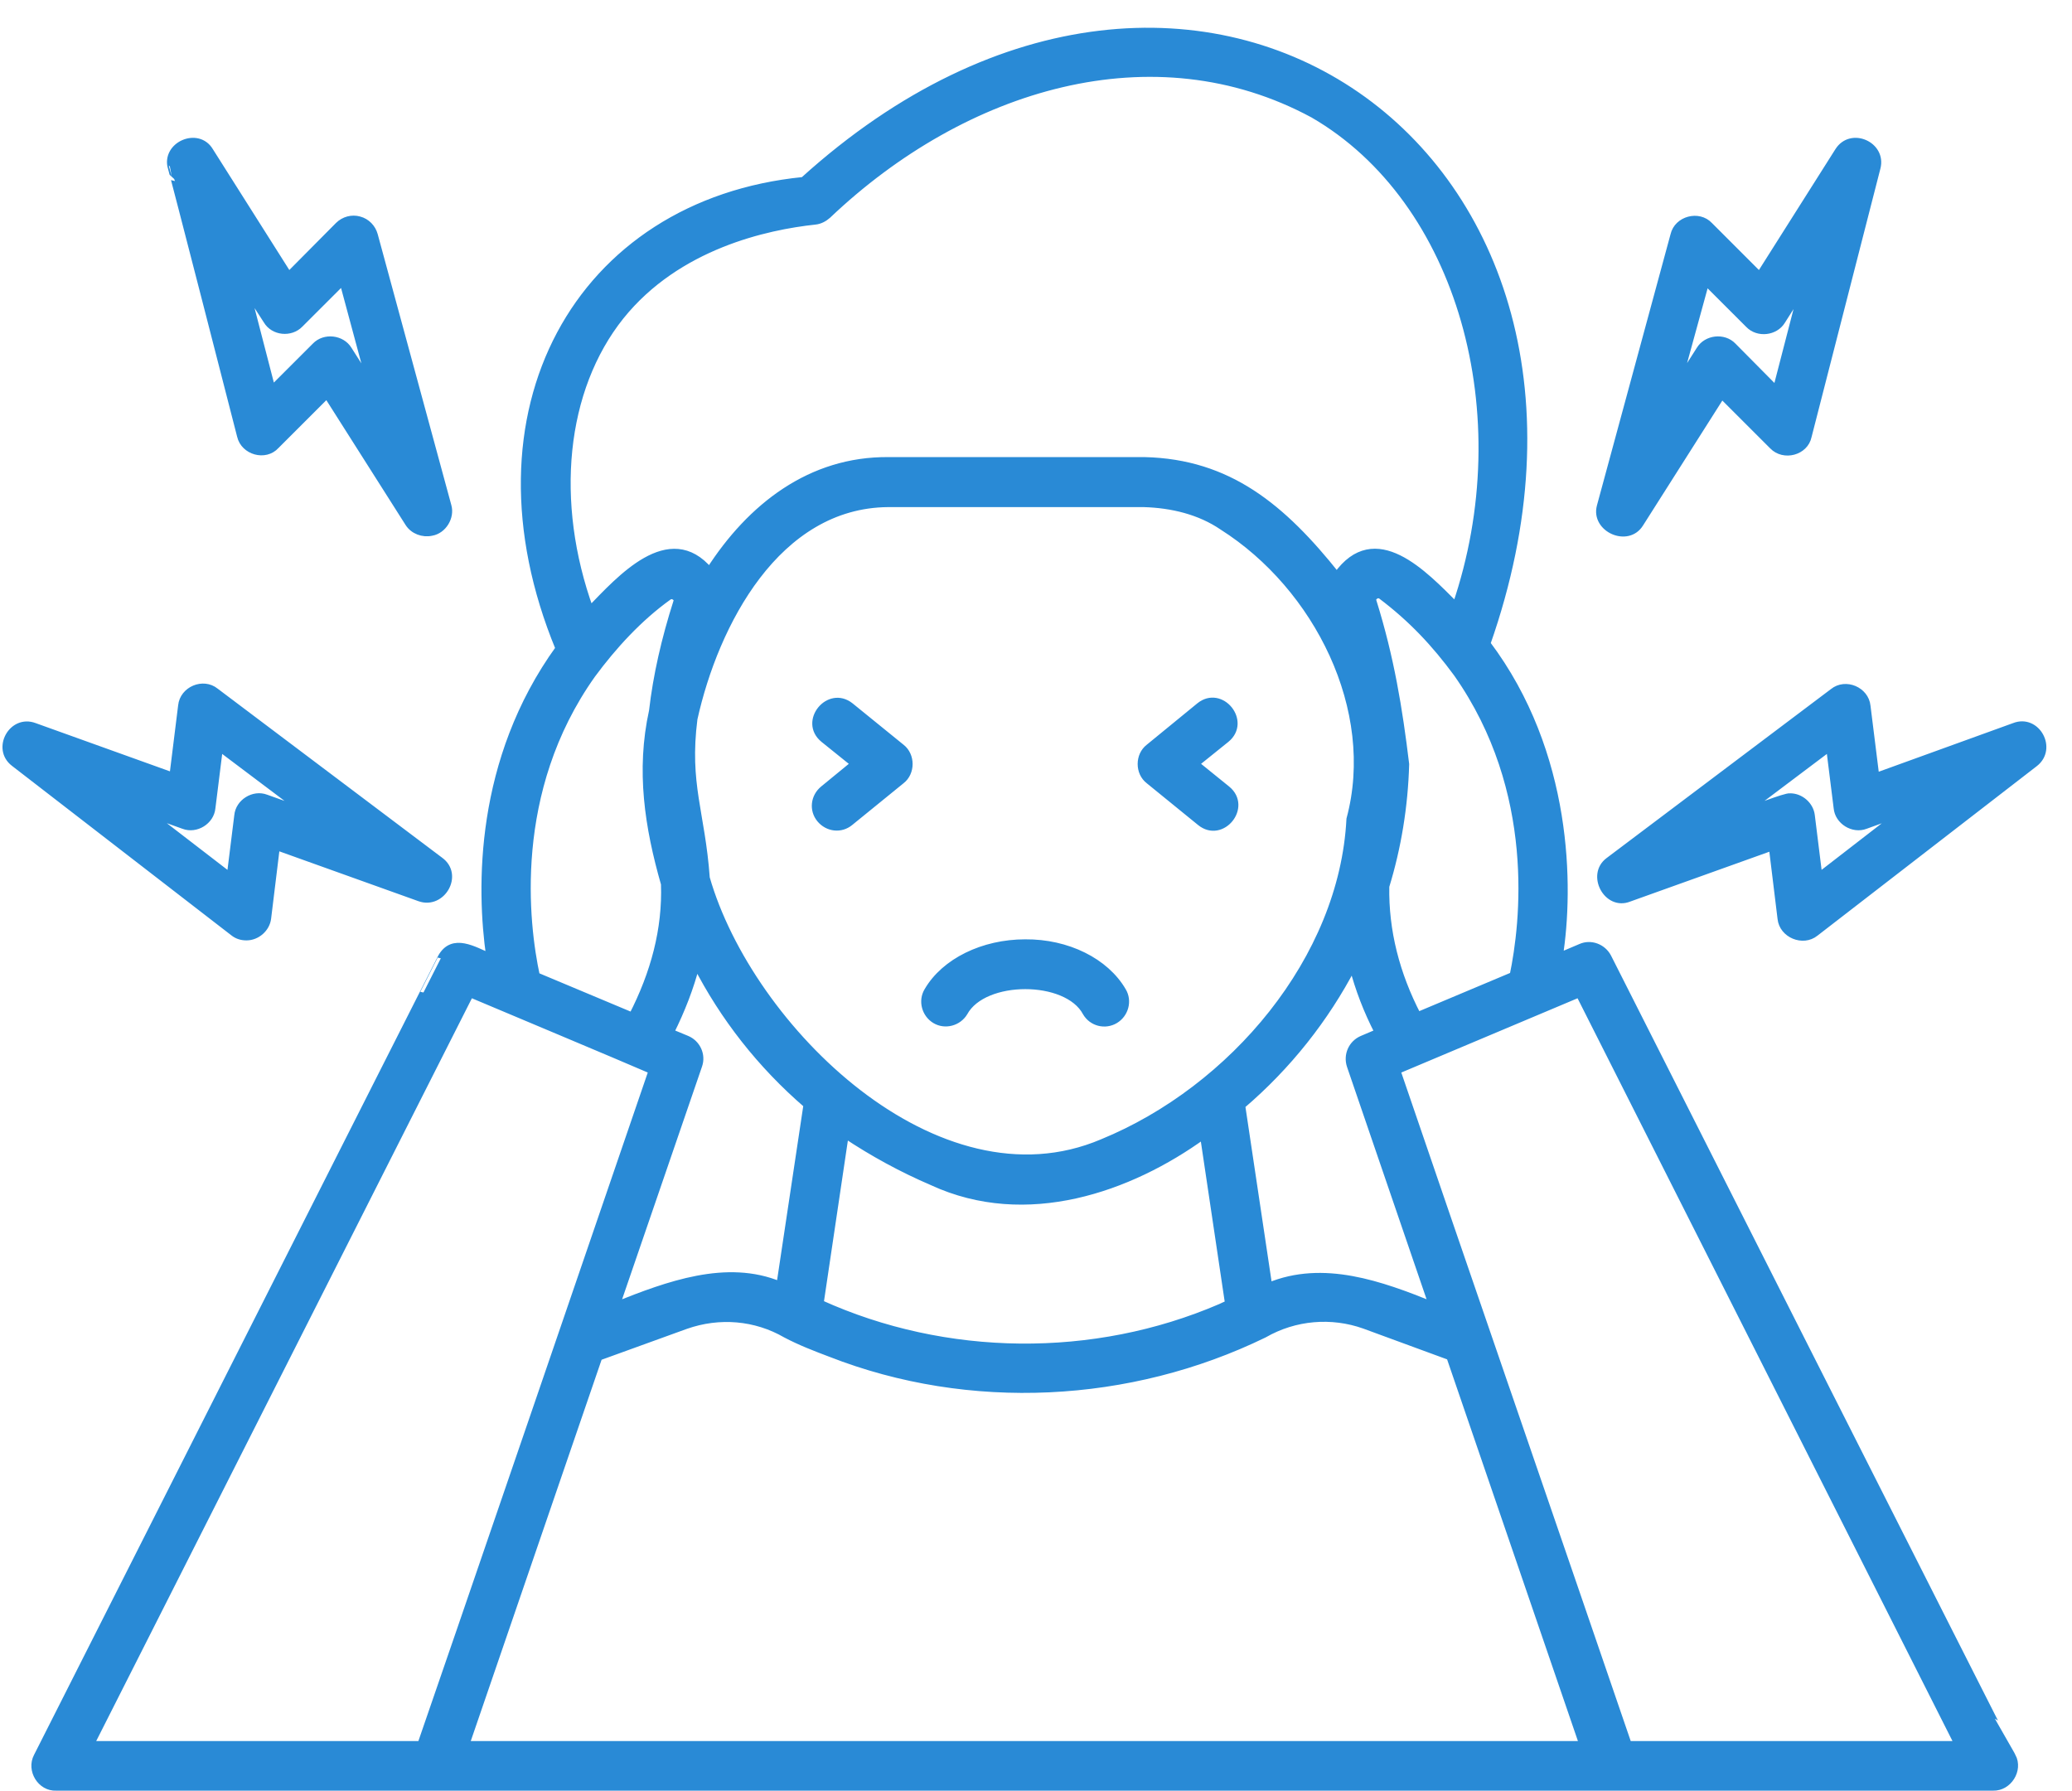 <svg width="59" height="51" viewBox="0 0 59 51" fill="none" xmlns="http://www.w3.org/2000/svg">
<mask id="path-1-outside-1_250_1993" maskUnits="userSpaceOnUse" x="-0.83" y="-0.11" width="60" height="52" fill="black">
<rect fill="white" x="-0.83" y="-0.11" width="60" height="52"/>
<path d="M7.02 26.678C7.315 26.678 7.587 26.44 7.621 26.145L7.87 24.106L11.95 25.568C12.585 25.794 13.095 24.91 12.529 24.503L6.136 19.688C5.784 19.404 5.218 19.642 5.172 20.095L4.923 22.101L0.979 20.684C0.344 20.447 -0.132 21.319 0.4 21.727L6.646 26.553C6.759 26.644 6.884 26.678 7.02 26.678ZM4.186 23.132L5.229 23.506C5.58 23.642 6 23.381 6.034 23.007L6.249 21.285L8.686 23.12L7.575 22.724C7.224 22.588 6.805 22.849 6.771 23.222L6.555 24.956L4.186 23.132ZM6.85 12.414C6.952 12.856 7.553 13.026 7.859 12.686L9.31 11.236L11.633 14.895C11.769 15.11 12.041 15.212 12.291 15.156C12.619 15.099 12.846 14.725 12.755 14.408L10.658 6.692C10.602 6.488 10.443 6.318 10.228 6.262C10.024 6.205 9.797 6.262 9.638 6.42L8.221 7.848L5.977 4.302C5.637 3.724 4.696 4.132 4.878 4.778C4.889 4.766 6.85 12.414 6.85 12.414ZM7.598 9.128C7.791 9.457 8.278 9.502 8.539 9.23L9.763 8.007L10.556 10.952L9.922 9.955C9.729 9.638 9.242 9.581 8.981 9.853L7.745 11.088L6.997 8.199L7.598 9.128ZM57.357 20.684L53.413 22.112L53.163 20.107C53.118 19.654 52.551 19.416 52.2 19.699L45.807 24.514C45.275 24.91 45.762 25.828 46.385 25.579L50.466 24.117L50.715 26.157C50.761 26.61 51.339 26.848 51.69 26.565L57.935 21.738C58.479 21.319 57.992 20.435 57.357 20.684ZM51.792 24.956L51.577 23.222C51.543 22.928 51.271 22.69 50.976 22.69C50.84 22.667 49.808 23.086 49.661 23.12L52.098 21.285L52.313 23.007C52.347 23.381 52.767 23.642 53.118 23.506L54.15 23.132L51.792 24.956ZM46.703 14.906L49.026 11.247L50.477 12.697C50.794 13.026 51.395 12.867 51.486 12.425L53.447 4.778C53.617 4.132 52.71 3.724 52.347 4.302L50.103 7.848L48.675 6.42C48.369 6.092 47.768 6.25 47.666 6.692L45.569 14.419C45.399 15.054 46.351 15.484 46.703 14.906ZM48.573 8.018L49.797 9.241C50.058 9.513 50.545 9.457 50.738 9.14L51.327 8.21L50.579 11.1L49.344 9.853C49.083 9.581 48.596 9.638 48.403 9.955L47.768 10.952L48.573 8.018ZM45.785 27.256C45.637 26.973 45.297 26.848 45.014 26.973L44.402 27.233C44.708 25.284 44.696 21.455 42.339 18.328C47.235 4.392 34.042 -4.977 22.877 5.14C16.462 5.775 13.141 11.734 15.918 18.464C13.617 21.648 13.662 25.284 13.945 27.244C13.503 27.063 12.891 26.667 12.563 27.267C12.563 27.256 1.058 50.017 1.058 50.017C0.854 50.403 1.16 50.912 1.602 50.89H56.757C57.187 50.901 57.505 50.403 57.301 50.017C57.289 50.017 45.785 27.256 45.785 27.256ZM43.087 27.777L40.367 28.921C39.755 27.743 39.437 26.508 39.46 25.239C39.8 24.129 39.992 22.962 40.026 21.761C39.834 20.175 39.596 18.724 39.097 17.127C39.086 17.104 39.063 17.036 39.154 16.968C39.199 16.934 39.267 16.923 39.324 16.957C40.197 17.614 40.865 18.328 41.489 19.178C43.846 22.531 43.393 26.315 43.087 27.777ZM34.269 32.331L34.983 37.124C34.903 37.158 34.824 37.192 34.756 37.226C31.151 38.778 26.924 38.733 23.353 37.113L24.067 32.309C24.849 32.83 25.677 33.283 26.55 33.657C29.225 34.892 32.172 33.85 34.269 32.331ZM31.39 32.535C26.674 34.541 21.336 29.273 20.111 25.001C19.976 23.132 19.522 22.339 19.76 20.469C20.361 17.762 22.118 14.363 25.291 14.34H32.568C33.373 14.363 34.166 14.555 34.813 14.997C37.51 16.708 39.279 20.209 38.44 23.324C38.236 27.312 35.096 31.017 31.39 32.535ZM19.556 29.59L19.091 29.397C19.409 28.763 19.658 28.117 19.828 27.46C20.599 28.967 21.664 30.326 22.979 31.459L22.208 36.592C20.69 35.957 19.001 36.592 17.55 37.169L19.896 30.337C19.998 30.043 19.851 29.714 19.556 29.59ZM38.519 27.516C38.689 28.162 38.927 28.785 39.244 29.397L38.791 29.59C38.496 29.714 38.349 30.043 38.451 30.349L40.786 37.169C39.324 36.58 37.68 35.98 36.127 36.626L35.357 31.482C36.672 30.36 37.737 29.012 38.519 27.516ZM17.674 9.004C19.295 6.987 21.834 6.443 23.206 6.296C23.342 6.284 23.467 6.216 23.569 6.126C27.456 2.432 32.852 0.801 37.397 3.259C41.602 5.695 43.314 11.813 41.455 17.252C40.548 16.345 39.154 14.85 38.066 16.391C36.513 14.442 34.983 13.173 32.591 13.116H25.303C23.081 13.094 21.37 14.431 20.202 16.255C19.057 14.895 17.652 16.492 16.802 17.365C15.691 14.295 16.008 11.088 17.674 9.004ZM16.858 19.212C17.459 18.396 18.196 17.591 19.035 16.991C19.103 16.946 19.159 16.957 19.216 16.991C19.295 17.048 19.284 17.116 19.273 17.138C18.933 18.203 18.695 19.246 18.581 20.243C18.207 21.942 18.457 23.551 18.921 25.171C18.967 26.463 18.627 27.72 18.003 28.933L15.272 27.788C14.954 26.315 14.501 22.531 16.858 19.212ZM2.577 49.677L13.39 28.298C14.274 28.672 17.629 30.077 18.57 30.485C17.969 32.241 12.415 48.454 11.985 49.677H2.577ZM13.265 49.677L17.051 38.642L19.522 37.747C20.485 37.407 21.517 37.498 22.378 37.996C22.787 38.212 23.229 38.382 23.648 38.54C27.615 40.092 32.172 39.855 35.991 37.996C36.876 37.487 37.918 37.407 38.848 37.736C39.437 37.951 40.695 38.416 41.285 38.631L45.071 49.677H13.265ZM46.363 49.677C44.798 45.1 41.307 34.971 39.777 30.485L44.968 28.298L55.759 49.677H46.363ZM25.666 21.285C25.96 21.512 25.96 21.999 25.666 22.225L24.203 23.415C23.943 23.63 23.569 23.585 23.353 23.324C23.138 23.064 23.183 22.69 23.444 22.475L24.328 21.75L23.455 21.047C22.843 20.549 23.603 19.619 24.215 20.107L25.666 21.285ZM34.937 22.475C35.549 22.973 34.79 23.913 34.178 23.415L32.716 22.225C32.421 21.999 32.421 21.512 32.716 21.285L34.155 20.107C34.767 19.608 35.527 20.549 34.915 21.047L34.042 21.75C34.053 21.761 34.937 22.475 34.937 22.475ZM31.968 28.219C32.138 28.502 32.036 28.876 31.752 29.046C31.469 29.216 31.095 29.125 30.925 28.831C30.381 27.811 28.012 27.811 27.456 28.831C27.286 29.114 26.912 29.216 26.629 29.046C26.346 28.876 26.244 28.502 26.414 28.219C26.901 27.38 28 26.848 29.191 26.848C30.392 26.837 31.48 27.38 31.968 28.219Z"/>
</mask>
<path d="M7.02 26.678C7.315 26.678 7.587 26.44 7.621 26.145L7.87 24.106L11.95 25.568C12.585 25.794 13.095 24.91 12.529 24.503L6.136 19.688C5.784 19.404 5.218 19.642 5.172 20.095L4.923 22.101L0.979 20.684C0.344 20.447 -0.132 21.319 0.4 21.727L6.646 26.553C6.759 26.644 6.884 26.678 7.02 26.678ZM4.186 23.132L5.229 23.506C5.58 23.642 6 23.381 6.034 23.007L6.249 21.285L8.686 23.12L7.575 22.724C7.224 22.588 6.805 22.849 6.771 23.222L6.555 24.956L4.186 23.132ZM6.85 12.414C6.952 12.856 7.553 13.026 7.859 12.686L9.31 11.236L11.633 14.895C11.769 15.11 12.041 15.212 12.291 15.156C12.619 15.099 12.846 14.725 12.755 14.408L10.658 6.692C10.602 6.488 10.443 6.318 10.228 6.262C10.024 6.205 9.797 6.262 9.638 6.42L8.221 7.848L5.977 4.302C5.637 3.724 4.696 4.132 4.878 4.778C4.889 4.766 6.85 12.414 6.85 12.414ZM7.598 9.128C7.791 9.457 8.278 9.502 8.539 9.23L9.763 8.007L10.556 10.952L9.922 9.955C9.729 9.638 9.242 9.581 8.981 9.853L7.745 11.088L6.997 8.199L7.598 9.128ZM57.357 20.684L53.413 22.112L53.163 20.107C53.118 19.654 52.551 19.416 52.2 19.699L45.807 24.514C45.275 24.91 45.762 25.828 46.385 25.579L50.466 24.117L50.715 26.157C50.761 26.61 51.339 26.848 51.69 26.565L57.935 21.738C58.479 21.319 57.992 20.435 57.357 20.684ZM51.792 24.956L51.577 23.222C51.543 22.928 51.271 22.69 50.976 22.69C50.84 22.667 49.808 23.086 49.661 23.12L52.098 21.285L52.313 23.007C52.347 23.381 52.767 23.642 53.118 23.506L54.15 23.132L51.792 24.956ZM46.703 14.906L49.026 11.247L50.477 12.697C50.794 13.026 51.395 12.867 51.486 12.425L53.447 4.778C53.617 4.132 52.71 3.724 52.347 4.302L50.103 7.848L48.675 6.42C48.369 6.092 47.768 6.25 47.666 6.692L45.569 14.419C45.399 15.054 46.351 15.484 46.703 14.906ZM48.573 8.018L49.797 9.241C50.058 9.513 50.545 9.457 50.738 9.14L51.327 8.21L50.579 11.1L49.344 9.853C49.083 9.581 48.596 9.638 48.403 9.955L47.768 10.952L48.573 8.018ZM45.785 27.256C45.637 26.973 45.297 26.848 45.014 26.973L44.402 27.233C44.708 25.284 44.696 21.455 42.339 18.328C47.235 4.392 34.042 -4.977 22.877 5.14C16.462 5.775 13.141 11.734 15.918 18.464C13.617 21.648 13.662 25.284 13.945 27.244C13.503 27.063 12.891 26.667 12.563 27.267C12.563 27.256 1.058 50.017 1.058 50.017C0.854 50.403 1.16 50.912 1.602 50.89H56.757C57.187 50.901 57.505 50.403 57.301 50.017C57.289 50.017 45.785 27.256 45.785 27.256ZM43.087 27.777L40.367 28.921C39.755 27.743 39.437 26.508 39.46 25.239C39.8 24.129 39.992 22.962 40.026 21.761C39.834 20.175 39.596 18.724 39.097 17.127C39.086 17.104 39.063 17.036 39.154 16.968C39.199 16.934 39.267 16.923 39.324 16.957C40.197 17.614 40.865 18.328 41.489 19.178C43.846 22.531 43.393 26.315 43.087 27.777ZM34.269 32.331L34.983 37.124C34.903 37.158 34.824 37.192 34.756 37.226C31.151 38.778 26.924 38.733 23.353 37.113L24.067 32.309C24.849 32.83 25.677 33.283 26.55 33.657C29.225 34.892 32.172 33.85 34.269 32.331ZM31.39 32.535C26.674 34.541 21.336 29.273 20.111 25.001C19.976 23.132 19.522 22.339 19.76 20.469C20.361 17.762 22.118 14.363 25.291 14.34H32.568C33.373 14.363 34.166 14.555 34.813 14.997C37.51 16.708 39.279 20.209 38.44 23.324C38.236 27.312 35.096 31.017 31.39 32.535ZM19.556 29.59L19.091 29.397C19.409 28.763 19.658 28.117 19.828 27.46C20.599 28.967 21.664 30.326 22.979 31.459L22.208 36.592C20.69 35.957 19.001 36.592 17.55 37.169L19.896 30.337C19.998 30.043 19.851 29.714 19.556 29.59ZM38.519 27.516C38.689 28.162 38.927 28.785 39.244 29.397L38.791 29.59C38.496 29.714 38.349 30.043 38.451 30.349L40.786 37.169C39.324 36.58 37.68 35.98 36.127 36.626L35.357 31.482C36.672 30.36 37.737 29.012 38.519 27.516ZM17.674 9.004C19.295 6.987 21.834 6.443 23.206 6.296C23.342 6.284 23.467 6.216 23.569 6.126C27.456 2.432 32.852 0.801 37.397 3.259C41.602 5.695 43.314 11.813 41.455 17.252C40.548 16.345 39.154 14.85 38.066 16.391C36.513 14.442 34.983 13.173 32.591 13.116H25.303C23.081 13.094 21.37 14.431 20.202 16.255C19.057 14.895 17.652 16.492 16.802 17.365C15.691 14.295 16.008 11.088 17.674 9.004ZM16.858 19.212C17.459 18.396 18.196 17.591 19.035 16.991C19.103 16.946 19.159 16.957 19.216 16.991C19.295 17.048 19.284 17.116 19.273 17.138C18.933 18.203 18.695 19.246 18.581 20.243C18.207 21.942 18.457 23.551 18.921 25.171C18.967 26.463 18.627 27.72 18.003 28.933L15.272 27.788C14.954 26.315 14.501 22.531 16.858 19.212ZM2.577 49.677L13.39 28.298C14.274 28.672 17.629 30.077 18.57 30.485C17.969 32.241 12.415 48.454 11.985 49.677H2.577ZM13.265 49.677L17.051 38.642L19.522 37.747C20.485 37.407 21.517 37.498 22.378 37.996C22.787 38.212 23.229 38.382 23.648 38.54C27.615 40.092 32.172 39.855 35.991 37.996C36.876 37.487 37.918 37.407 38.848 37.736C39.437 37.951 40.695 38.416 41.285 38.631L45.071 49.677H13.265ZM46.363 49.677C44.798 45.1 41.307 34.971 39.777 30.485L44.968 28.298L55.759 49.677H46.363ZM25.666 21.285C25.96 21.512 25.96 21.999 25.666 22.225L24.203 23.415C23.943 23.63 23.569 23.585 23.353 23.324C23.138 23.064 23.183 22.69 23.444 22.475L24.328 21.75L23.455 21.047C22.843 20.549 23.603 19.619 24.215 20.107L25.666 21.285ZM34.937 22.475C35.549 22.973 34.79 23.913 34.178 23.415L32.716 22.225C32.421 21.999 32.421 21.512 32.716 21.285L34.155 20.107C34.767 19.608 35.527 20.549 34.915 21.047L34.042 21.75C34.053 21.761 34.937 22.475 34.937 22.475ZM31.968 28.219C32.138 28.502 32.036 28.876 31.752 29.046C31.469 29.216 31.095 29.125 30.925 28.831C30.381 27.811 28.012 27.811 27.456 28.831C27.286 29.114 26.912 29.216 26.629 29.046C26.346 28.876 26.244 28.502 26.414 28.219C26.901 27.38 28 26.848 29.191 26.848C30.392 26.837 31.48 27.38 31.968 28.219Z" fill="#298AD6"/>
<path d="M7.02 26.678C7.315 26.678 7.587 26.44 7.621 26.145L7.87 24.106L11.95 25.568C12.585 25.794 13.095 24.91 12.529 24.503L6.136 19.688C5.784 19.404 5.218 19.642 5.172 20.095L4.923 22.101L0.979 20.684C0.344 20.447 -0.132 21.319 0.4 21.727L6.646 26.553C6.759 26.644 6.884 26.678 7.02 26.678ZM4.186 23.132L5.229 23.506C5.58 23.642 6 23.381 6.034 23.007L6.249 21.285L8.686 23.12L7.575 22.724C7.224 22.588 6.805 22.849 6.771 23.222L6.555 24.956L4.186 23.132ZM6.85 12.414C6.952 12.856 7.553 13.026 7.859 12.686L9.31 11.236L11.633 14.895C11.769 15.11 12.041 15.212 12.291 15.156C12.619 15.099 12.846 14.725 12.755 14.408L10.658 6.692C10.602 6.488 10.443 6.318 10.228 6.262C10.024 6.205 9.797 6.262 9.638 6.42L8.221 7.848L5.977 4.302C5.637 3.724 4.696 4.132 4.878 4.778C4.889 4.766 6.85 12.414 6.85 12.414ZM7.598 9.128C7.791 9.457 8.278 9.502 8.539 9.23L9.763 8.007L10.556 10.952L9.922 9.955C9.729 9.638 9.242 9.581 8.981 9.853L7.745 11.088L6.997 8.199L7.598 9.128ZM57.357 20.684L53.413 22.112L53.163 20.107C53.118 19.654 52.551 19.416 52.2 19.699L45.807 24.514C45.275 24.91 45.762 25.828 46.385 25.579L50.466 24.117L50.715 26.157C50.761 26.61 51.339 26.848 51.69 26.565L57.935 21.738C58.479 21.319 57.992 20.435 57.357 20.684ZM51.792 24.956L51.577 23.222C51.543 22.928 51.271 22.69 50.976 22.69C50.84 22.667 49.808 23.086 49.661 23.12L52.098 21.285L52.313 23.007C52.347 23.381 52.767 23.642 53.118 23.506L54.15 23.132L51.792 24.956ZM46.703 14.906L49.026 11.247L50.477 12.697C50.794 13.026 51.395 12.867 51.486 12.425L53.447 4.778C53.617 4.132 52.71 3.724 52.347 4.302L50.103 7.848L48.675 6.42C48.369 6.092 47.768 6.25 47.666 6.692L45.569 14.419C45.399 15.054 46.351 15.484 46.703 14.906ZM48.573 8.018L49.797 9.241C50.058 9.513 50.545 9.457 50.738 9.14L51.327 8.21L50.579 11.1L49.344 9.853C49.083 9.581 48.596 9.638 48.403 9.955L47.768 10.952L48.573 8.018ZM45.785 27.256C45.637 26.973 45.297 26.848 45.014 26.973L44.402 27.233C44.708 25.284 44.696 21.455 42.339 18.328C47.235 4.392 34.042 -4.977 22.877 5.14C16.462 5.775 13.141 11.734 15.918 18.464C13.617 21.648 13.662 25.284 13.945 27.244C13.503 27.063 12.891 26.667 12.563 27.267C12.563 27.256 1.058 50.017 1.058 50.017C0.854 50.403 1.16 50.912 1.602 50.89H56.757C57.187 50.901 57.505 50.403 57.301 50.017C57.289 50.017 45.785 27.256 45.785 27.256ZM43.087 27.777L40.367 28.921C39.755 27.743 39.437 26.508 39.46 25.239C39.8 24.129 39.992 22.962 40.026 21.761C39.834 20.175 39.596 18.724 39.097 17.127C39.086 17.104 39.063 17.036 39.154 16.968C39.199 16.934 39.267 16.923 39.324 16.957C40.197 17.614 40.865 18.328 41.489 19.178C43.846 22.531 43.393 26.315 43.087 27.777ZM34.269 32.331L34.983 37.124C34.903 37.158 34.824 37.192 34.756 37.226C31.151 38.778 26.924 38.733 23.353 37.113L24.067 32.309C24.849 32.83 25.677 33.283 26.55 33.657C29.225 34.892 32.172 33.85 34.269 32.331ZM31.39 32.535C26.674 34.541 21.336 29.273 20.111 25.001C19.976 23.132 19.522 22.339 19.76 20.469C20.361 17.762 22.118 14.363 25.291 14.34H32.568C33.373 14.363 34.166 14.555 34.813 14.997C37.51 16.708 39.279 20.209 38.44 23.324C38.236 27.312 35.096 31.017 31.39 32.535ZM19.556 29.59L19.091 29.397C19.409 28.763 19.658 28.117 19.828 27.46C20.599 28.967 21.664 30.326 22.979 31.459L22.208 36.592C20.69 35.957 19.001 36.592 17.55 37.169L19.896 30.337C19.998 30.043 19.851 29.714 19.556 29.59ZM38.519 27.516C38.689 28.162 38.927 28.785 39.244 29.397L38.791 29.59C38.496 29.714 38.349 30.043 38.451 30.349L40.786 37.169C39.324 36.58 37.68 35.98 36.127 36.626L35.357 31.482C36.672 30.36 37.737 29.012 38.519 27.516ZM17.674 9.004C19.295 6.987 21.834 6.443 23.206 6.296C23.342 6.284 23.467 6.216 23.569 6.126C27.456 2.432 32.852 0.801 37.397 3.259C41.602 5.695 43.314 11.813 41.455 17.252C40.548 16.345 39.154 14.85 38.066 16.391C36.513 14.442 34.983 13.173 32.591 13.116H25.303C23.081 13.094 21.37 14.431 20.202 16.255C19.057 14.895 17.652 16.492 16.802 17.365C15.691 14.295 16.008 11.088 17.674 9.004ZM16.858 19.212C17.459 18.396 18.196 17.591 19.035 16.991C19.103 16.946 19.159 16.957 19.216 16.991C19.295 17.048 19.284 17.116 19.273 17.138C18.933 18.203 18.695 19.246 18.581 20.243C18.207 21.942 18.457 23.551 18.921 25.171C18.967 26.463 18.627 27.72 18.003 28.933L15.272 27.788C14.954 26.315 14.501 22.531 16.858 19.212ZM2.577 49.677L13.39 28.298C14.274 28.672 17.629 30.077 18.57 30.485C17.969 32.241 12.415 48.454 11.985 49.677H2.577ZM13.265 49.677L17.051 38.642L19.522 37.747C20.485 37.407 21.517 37.498 22.378 37.996C22.787 38.212 23.229 38.382 23.648 38.54C27.615 40.092 32.172 39.855 35.991 37.996C36.876 37.487 37.918 37.407 38.848 37.736C39.437 37.951 40.695 38.416 41.285 38.631L45.071 49.677H13.265ZM46.363 49.677C44.798 45.1 41.307 34.971 39.777 30.485L44.968 28.298L55.759 49.677H46.363ZM25.666 21.285C25.96 21.512 25.96 21.999 25.666 22.225L24.203 23.415C23.943 23.63 23.569 23.585 23.353 23.324C23.138 23.064 23.183 22.69 23.444 22.475L24.328 21.75L23.455 21.047C22.843 20.549 23.603 19.619 24.215 20.107L25.666 21.285ZM34.937 22.475C35.549 22.973 34.79 23.913 34.178 23.415L32.716 22.225C32.421 21.999 32.421 21.512 32.716 21.285L34.155 20.107C34.767 19.608 35.527 20.549 34.915 21.047L34.042 21.75C34.053 21.761 34.937 22.475 34.937 22.475ZM31.968 28.219C32.138 28.502 32.036 28.876 31.752 29.046C31.469 29.216 31.095 29.125 30.925 28.831C30.381 27.811 28.012 27.811 27.456 28.831C27.286 29.114 26.912 29.216 26.629 29.046C26.346 28.876 26.244 28.502 26.414 28.219C26.901 27.38 28 26.848 29.191 26.848C30.392 26.837 31.48 27.38 31.968 28.219Z" stroke="#298AD6" stroke-width="0.2" mask="url(#path-1-outside-1_250_1993)"/>
</svg>
